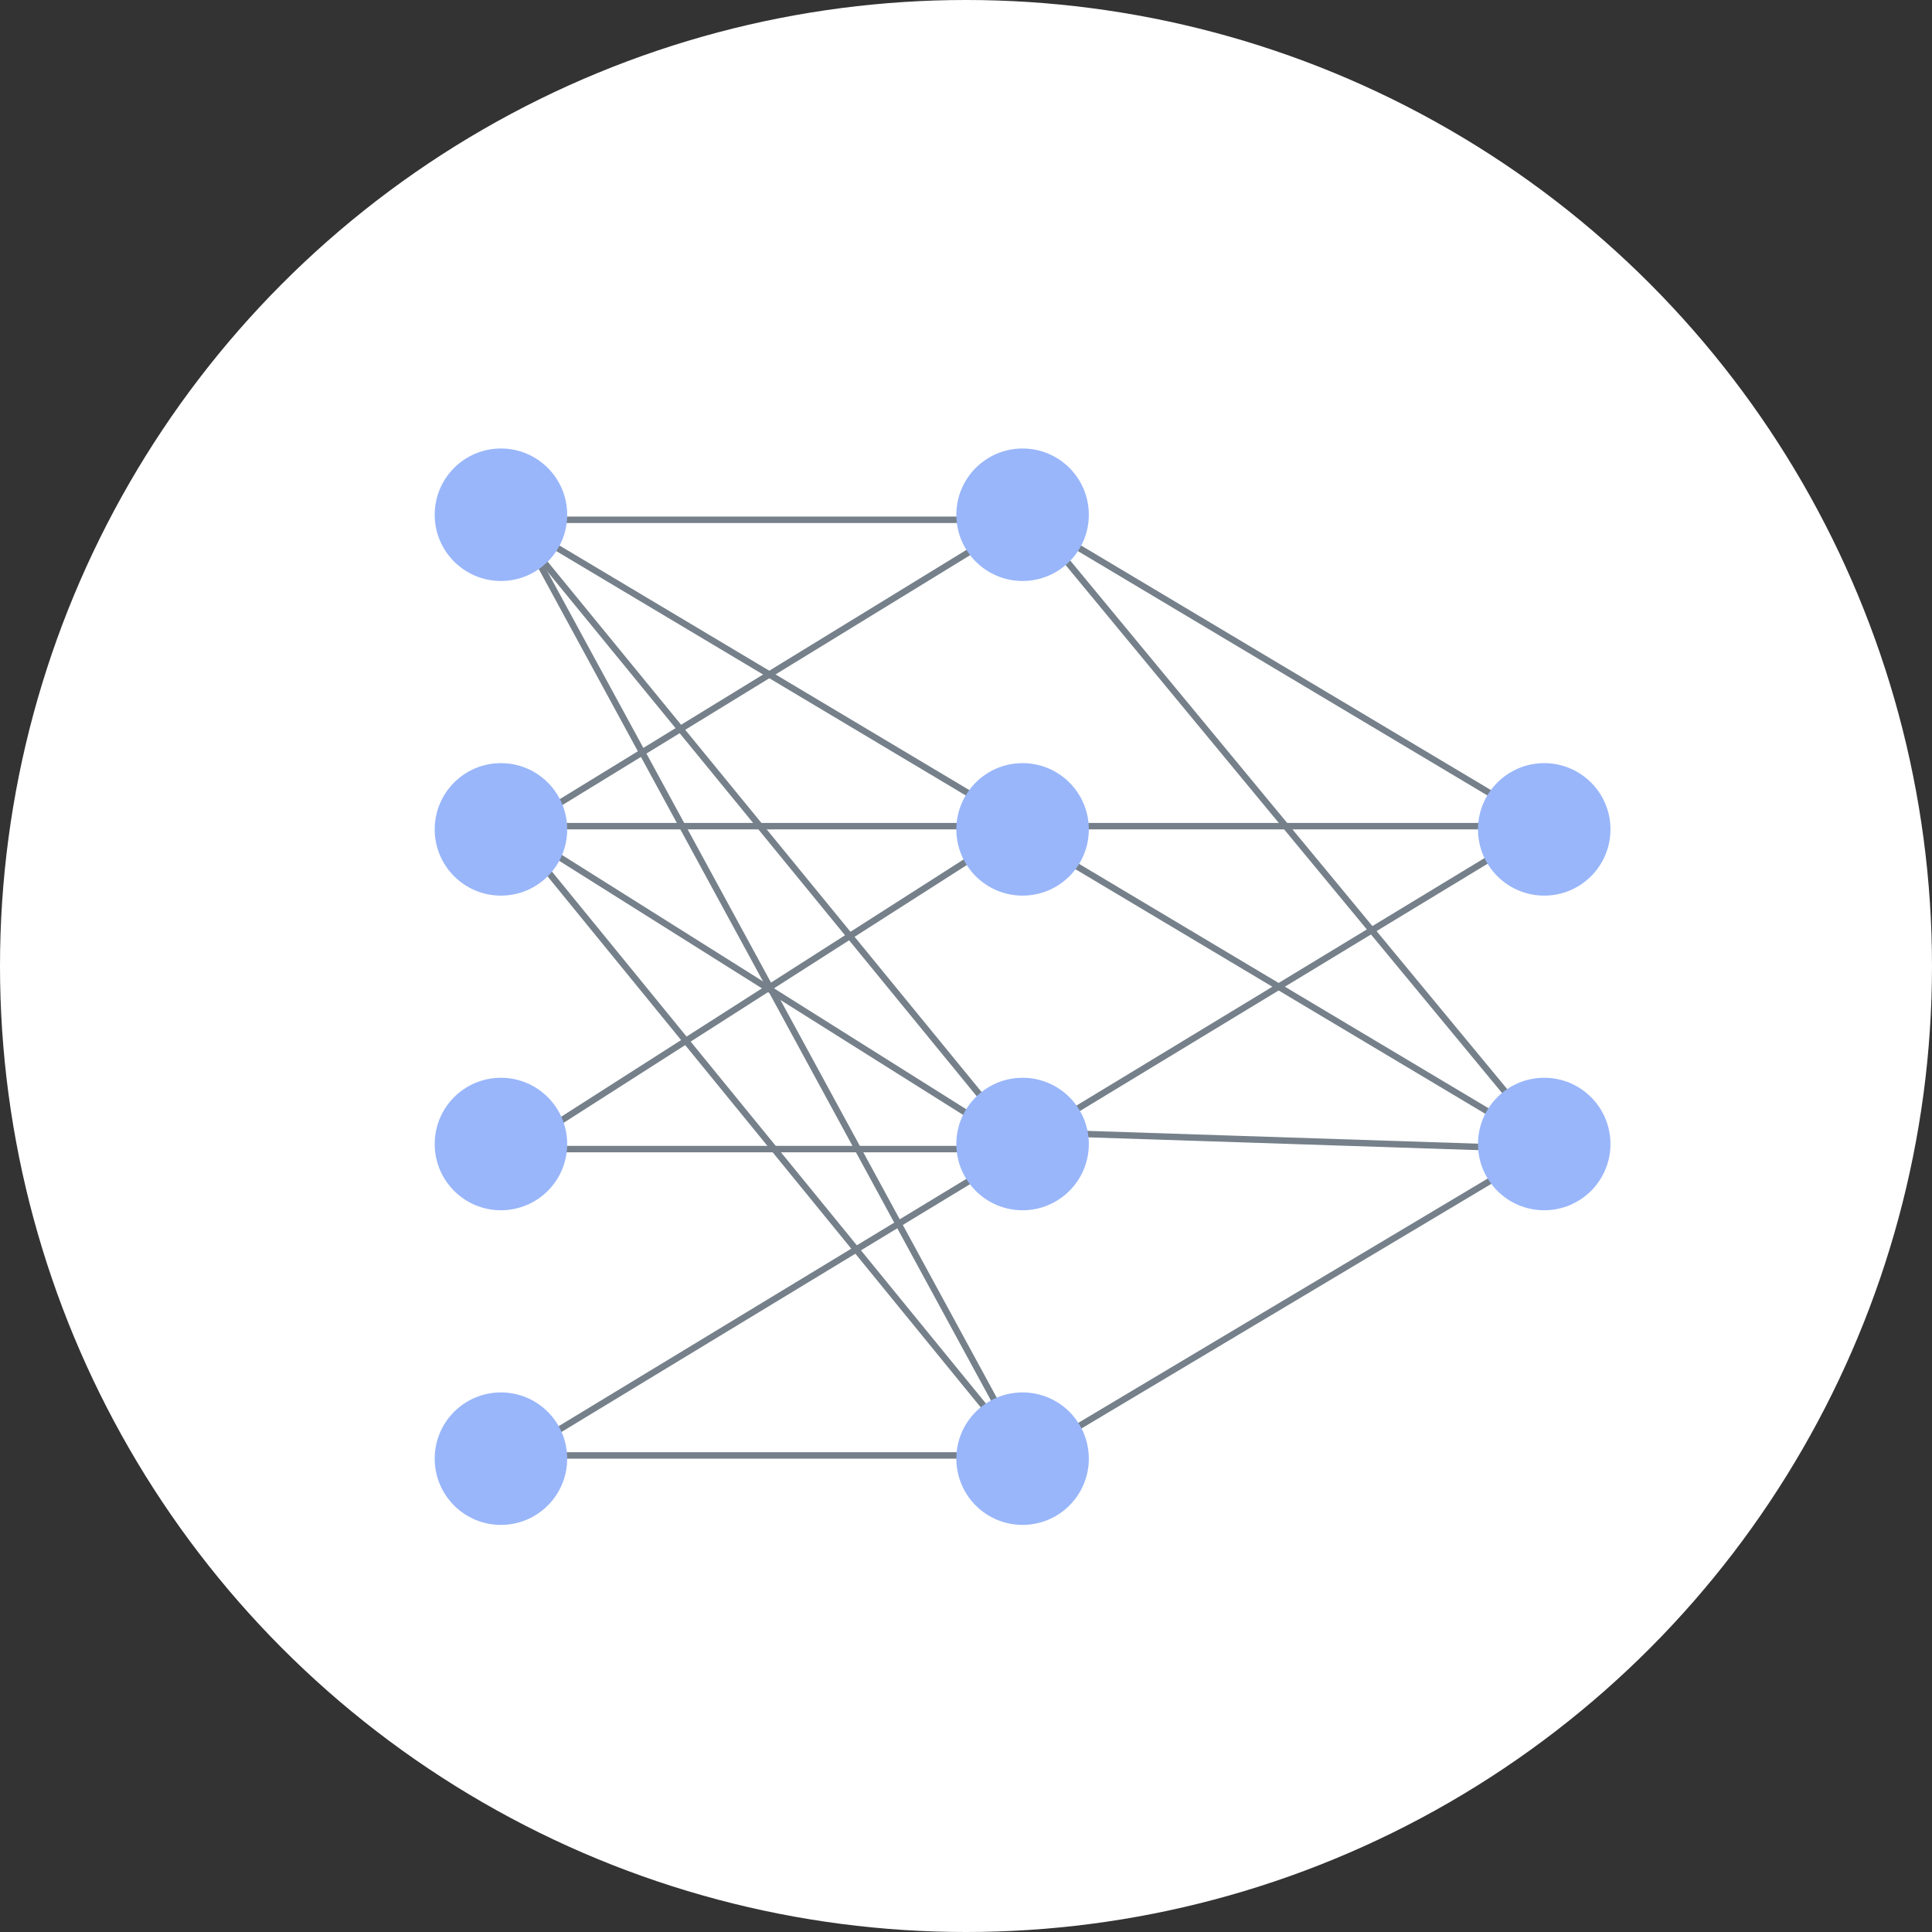 <svg width="300" height="300" viewBox="0 0 300 300" fill="none" xmlns="http://www.w3.org/2000/svg">
<rect x="0" y="0" width="300" height="300" fill="#333333" stroke="none"/>
<circle cx="150" cy="150" r="150" fill="white"/>
<line x1="79.071" y1="80.714" x2="158.786" y2="80.714" stroke="#75808A"/>
<line x1="79.328" y1="80.784" x2="159.042" y2="128.356" stroke="#75808A"/>
<line x1="78.173" y1="79.612" x2="159.173" y2="178.612" stroke="#75808A"/>
<line x1="79.511" y1="79.689" x2="159.225" y2="226.261" stroke="#75808A"/>
<line x1="79.071" y1="128.286" x2="158.786" y2="128.286" stroke="#75808A"/>
<line x1="78.81" y1="129.645" x2="158.524" y2="80.788" stroke="#75808A"/>
<line x1="80.088" y1="178.507" x2="158.516" y2="128.365" stroke="#75808A"/>
<line x1="80.098" y1="226.072" x2="158.526" y2="178.501" stroke="#75808A"/>
<line x1="161.098" y1="175.929" x2="239.526" y2="128.358" stroke="#75808A"/>
<line x1="161.357" y1="128.286" x2="239.786" y2="128.286" stroke="#75808A"/>
<line x1="160.328" y1="80.784" x2="240.042" y2="128.356" stroke="#75808A"/>
<line x1="159.042" y1="129.642" x2="238.756" y2="177.214" stroke="#75808A"/>
<line x1="159.815" y1="226.07" x2="239.529" y2="178.499" stroke="#75808A"/>
<line x1="160.457" y1="80.895" x2="240.171" y2="177.324" stroke="#75808A"/>
<line x1="161.373" y1="175.857" x2="239.802" y2="178.429" stroke="#75808A"/>
<line x1="79.338" y1="128.363" x2="159.052" y2="178.506" stroke="#75808A"/>
<line x1="79.459" y1="128.47" x2="159.173" y2="226.184" stroke="#75808A"/>
<line x1="79.071" y1="178.429" x2="158.786" y2="178.429" stroke="#75808A"/>
<line x1="79.071" y1="226" x2="158.786" y2="226" stroke="#75808A"/>
<circle cx="77.786" cy="79.928" r="10.286" fill="#99B6FA"/>
<circle cx="158.786" cy="79.928" r="10.286" fill="#99B6FA"/>
<circle cx="239.786" cy="128.786" r="10.286" fill="#99B6FA"/>
<circle cx="77.786" cy="128.786" r="10.286" fill="#99B6FA"/>
<circle cx="158.786" cy="128.786" r="10.286" fill="#99B6FA"/>
<circle cx="239.786" cy="177.643" r="10.286" fill="#99B6FA"/>
<circle cx="77.786" cy="177.643" r="10.286" fill="#99B6FA"/>
<circle cx="158.786" cy="177.643" r="10.286" fill="#99B6FA"/>
<circle cx="77.786" cy="226.5" r="10.286" fill="#99B6FA"/>
<circle cx="158.786" cy="226.5" r="10.286" fill="#99B6FA"/>
</svg>
